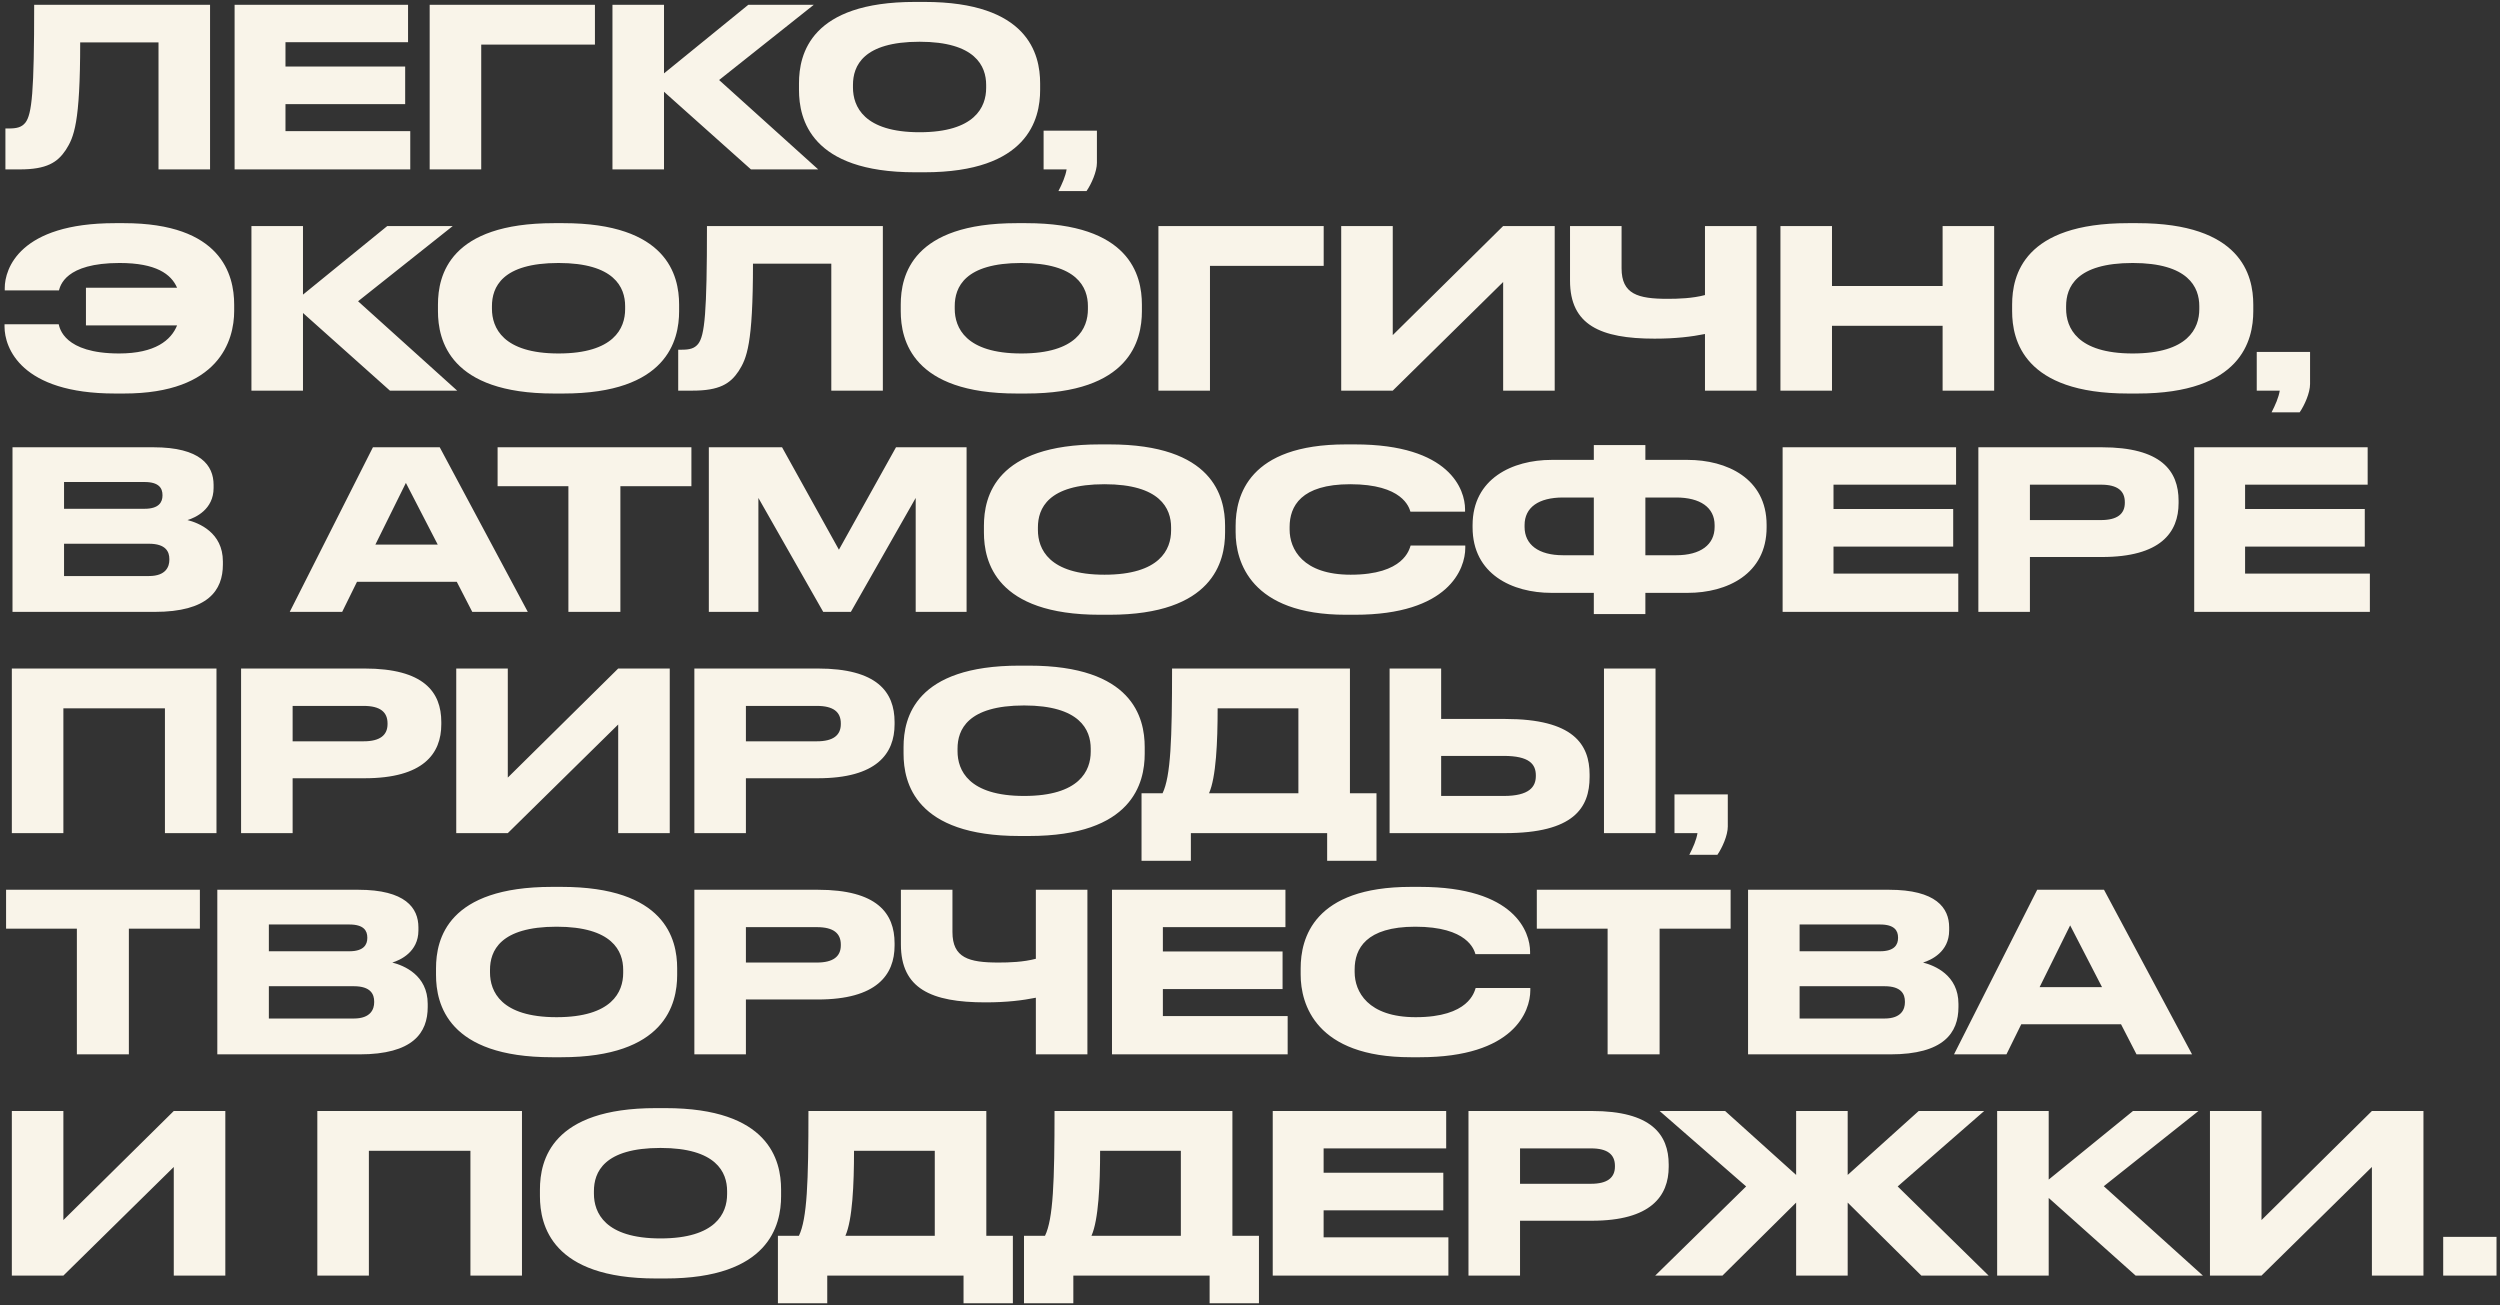 <?xml version="1.0" encoding="UTF-8"?> <svg xmlns="http://www.w3.org/2000/svg" width="452" height="236" viewBox="0 0 452 236" fill="none"><rect x="0" y="0" width="452" height="236" fill="#333333" stroke="none"/><path d="M28.659 30.628V7.668H14.498C14.498 22.268 13.379 24.788 11.899 27.108C10.379 29.388 8.419 30.628 3.579 30.628H0.979V23.228H1.579C3.019 23.228 3.899 23.028 4.579 22.188C5.779 20.668 6.179 16.548 6.179 0.868H37.978V30.628H28.659ZM42.415 0.868H73.775V7.628H51.615V12.028H73.255V18.828H51.615V23.708H74.175V30.628H42.415V0.868ZM77.685 30.628V0.868H107.565V8.068H87.005V30.628H77.685ZM135.772 30.628L120.052 16.588V30.628H110.732V0.868H120.052V13.268L135.292 0.868H147.132L130.012 14.468L147.932 30.628H135.772ZM165.417 0.348H167.137C185.857 0.348 188.057 9.748 188.057 15.068V16.268C188.057 21.508 185.897 31.148 167.137 31.148H165.417C146.577 31.148 144.457 21.508 144.457 16.268V15.068C144.457 9.748 146.577 0.348 165.417 0.348ZM178.297 15.908V15.348C178.297 11.948 176.337 7.548 166.257 7.548C156.017 7.548 154.217 11.948 154.217 15.348V15.828C154.217 19.228 156.177 23.908 166.257 23.908C176.257 23.908 178.297 19.348 178.297 15.908ZM196.443 34.548H191.363C192.043 33.228 192.643 31.868 192.843 30.628H188.683V23.628H198.323V29.428C198.323 31.028 197.323 33.268 196.443 34.548ZM42.339 55.068V56.228C42.339 61.508 39.658 71.148 22.419 71.148H20.779C3.779 71.148 0.819 62.868 0.819 59.068V58.628H10.618C10.778 59.268 11.539 63.908 21.538 63.908C28.058 63.908 30.939 61.508 32.019 58.828H15.539V52.028H32.019C30.939 49.548 28.218 47.548 21.619 47.548C11.739 47.548 10.899 51.708 10.659 52.508H0.859V52.068C0.859 48.588 3.539 40.348 20.779 40.348H22.419C40.019 40.348 42.339 49.668 42.339 55.068ZM70.499 70.628L54.779 56.588V70.628H45.459V40.868H54.779V53.268L70.019 40.868H81.859L64.739 54.468L82.659 70.628H70.499ZM100.144 40.348H101.864C120.584 40.348 122.784 49.748 122.784 55.068V56.268C122.784 61.508 120.624 71.148 101.864 71.148H100.144C81.303 71.148 79.183 61.508 79.183 56.268V55.068C79.183 49.748 81.303 40.348 100.144 40.348ZM113.024 55.908V55.348C113.024 51.948 111.064 47.548 100.984 47.548C90.743 47.548 88.944 51.948 88.944 55.348V55.828C88.944 59.228 90.903 63.908 100.984 63.908C110.984 63.908 113.024 59.348 113.024 55.908ZM150.299 70.628V47.668H136.139C136.139 62.268 135.019 64.788 133.539 67.108C132.019 69.388 130.059 70.628 125.219 70.628H122.619V63.228H123.219C124.659 63.228 125.539 63.028 126.219 62.188C127.419 60.668 127.819 56.548 127.819 40.868H159.619V70.628H150.299ZM183.815 40.348H185.535C204.255 40.348 206.455 49.748 206.455 55.068V56.268C206.455 61.508 204.295 71.148 185.535 71.148H183.815C164.975 71.148 162.855 61.508 162.855 56.268V55.068C162.855 49.748 164.975 40.348 183.815 40.348ZM196.695 55.908V55.348C196.695 51.948 194.735 47.548 184.655 47.548C174.415 47.548 172.615 51.948 172.615 55.348V55.828C172.615 59.228 174.575 63.908 184.655 63.908C194.655 63.908 196.695 59.348 196.695 55.908ZM209.443 70.628V40.868H239.323V48.068H218.763V70.628H209.443ZM271.77 70.628V50.988L251.81 70.628H242.49V40.868H251.81V60.588L271.77 40.868H281.09V70.628H271.77ZM308.26 70.628V60.388C305.86 60.868 303.02 61.228 299.14 61.228C289.34 61.228 283.86 58.748 283.86 50.748V40.868H293.18V48.508C293.18 53.188 296.14 54.028 301.5 54.028C303.46 54.028 305.98 53.948 308.26 53.348V40.868H317.58V70.628H308.26ZM321.904 70.628V40.868H331.224V51.708H351.224V40.868H360.544V70.628H351.224V58.908H331.224V70.628H321.904ZM384.753 40.348H386.473C405.193 40.348 407.393 49.748 407.393 55.068V56.268C407.393 61.508 405.233 71.148 386.473 71.148H384.753C365.913 71.148 363.793 61.508 363.793 56.268V55.068C363.793 49.748 365.913 40.348 384.753 40.348ZM397.633 55.908V55.348C397.633 51.948 395.673 47.548 385.593 47.548C375.353 47.548 373.553 51.948 373.553 55.348V55.828C373.553 59.228 375.513 63.908 385.593 63.908C395.593 63.908 397.633 59.348 397.633 55.908ZM415.779 74.548H410.699C411.379 73.228 411.979 71.868 412.179 70.628H408.019V63.628H417.659V69.428C417.659 71.028 416.659 73.268 415.779 74.548ZM2.259 110.628V80.868H27.738C36.258 80.868 38.618 84.148 38.618 87.668V88.228C38.618 92.108 35.339 93.588 33.898 94.028C35.938 94.548 40.298 96.268 40.298 101.508V102.068C40.298 106.748 37.618 110.628 27.979 110.628H2.259ZM26.139 87.148H11.579V91.988H26.139C28.738 91.988 29.378 90.788 29.378 89.588V89.508C29.378 88.268 28.738 87.148 26.139 87.148ZM26.939 98.308H11.579V104.148H26.939C30.018 104.148 30.619 102.428 30.619 101.228V101.068C30.619 99.788 30.018 98.308 26.939 98.308ZM79.145 98.468L73.385 87.308L67.865 98.468H79.145ZM85.385 110.628L82.585 105.188H64.545L61.865 110.628H52.385L67.425 80.868H79.505L95.425 110.628H85.385ZM102.766 110.628V87.908H89.966V80.868H125.006V87.908H112.166V110.628H102.766ZM128.157 110.628V80.868H141.397L151.677 99.388L161.997 80.868H174.757V110.628H165.557V90.028L153.837 110.628H148.837L137.117 90.028V110.628H128.157ZM198.854 80.348H200.574C219.294 80.348 221.494 89.748 221.494 95.068V96.268C221.494 101.508 219.334 111.148 200.574 111.148H198.854C180.014 111.148 177.894 101.508 177.894 96.268V95.068C177.894 89.748 180.014 80.348 198.854 80.348ZM211.734 95.908V95.348C211.734 91.948 209.774 87.548 199.694 87.548C189.454 87.548 187.654 91.948 187.654 95.348V95.828C187.654 99.228 189.614 103.908 199.694 103.908C209.694 103.908 211.734 99.348 211.734 95.908ZM244.962 111.148H243.322C226.082 111.148 223.402 101.508 223.402 96.228V95.068C223.402 89.668 225.722 80.348 243.322 80.348H244.962C262.202 80.348 264.882 88.588 264.882 92.068V92.508H255.002C254.762 91.708 253.562 87.548 244.122 87.548C235.202 87.548 233.162 91.548 233.162 95.268V95.748C233.162 99.268 235.522 103.908 244.202 103.908C253.842 103.908 254.802 99.308 255.042 98.628H264.922V99.068C264.922 102.828 261.962 111.148 244.962 111.148ZM288.163 83.148V80.468H297.483V83.148H305.123C312.163 83.148 319.403 86.468 319.403 94.908V95.348C319.403 103.828 312.203 107.188 305.163 107.188H297.483V111.028H288.163V107.188H280.483C273.443 107.188 266.243 103.828 266.243 95.348V94.948C266.243 86.508 273.483 83.148 280.523 83.148H288.163ZM297.483 89.948V100.388H303.043C307.483 100.388 310.003 98.468 310.003 95.268V94.948C310.003 91.748 307.403 89.948 303.043 89.948H297.483ZM288.163 89.948H282.603C278.163 89.948 275.643 91.748 275.643 94.948V95.268C275.643 98.468 278.163 100.388 282.603 100.388H288.163V89.948ZM322.298 80.868H353.658V87.628H331.498V92.028H353.138V98.828H331.498V103.708H354.058V110.628H322.298V80.868ZM380.008 100.708H367.008V110.628H357.688V80.868H380.008C390.728 80.868 393.888 85.108 393.888 90.548V90.948C393.888 96.268 390.648 100.708 380.008 100.708ZM367.008 87.628V94.028H379.848C382.768 94.028 384.168 92.948 384.168 90.908V90.788C384.168 88.748 382.848 87.628 379.848 87.628H367.008ZM396.712 80.868H428.072V87.628H405.912V92.028H427.552V98.828H405.912V103.708H428.472V110.628H396.712V80.868ZM2.139 150.628V120.868H39.139V150.628H29.819V128.068H11.459V150.628H2.139ZM65.907 140.708H52.907V150.628H43.587V120.868H65.907C76.627 120.868 79.787 125.108 79.787 130.548V130.948C79.787 136.268 76.547 140.708 65.907 140.708ZM52.907 127.628V134.028H65.747C68.667 134.028 70.067 132.948 70.067 130.908V130.788C70.067 128.748 68.747 127.628 65.747 127.628H52.907ZM111.77 150.628V130.988L91.81 150.628H82.49V120.868H91.81V140.588L111.77 120.868H121.09V150.628H111.77ZM147.86 140.708H134.86V150.628H125.54V120.868H147.86C158.58 120.868 161.74 125.108 161.74 130.548V130.948C161.74 136.268 158.5 140.708 147.86 140.708ZM134.86 127.628V134.028H147.7C150.62 134.028 152.02 132.948 152.02 130.908V130.788C152.02 128.748 150.7 127.628 147.7 127.628H134.86ZM184.323 120.348H186.043C204.763 120.348 206.963 129.748 206.963 135.068V136.268C206.963 141.508 204.803 151.148 186.043 151.148H184.323C165.483 151.148 163.363 141.508 163.363 136.268V135.068C163.363 129.748 165.483 120.348 184.323 120.348ZM197.203 135.908V135.348C197.203 131.948 195.243 127.548 185.163 127.548C174.923 127.548 173.123 131.948 173.123 135.348V135.828C173.123 139.228 175.083 143.908 185.163 143.908C195.163 143.908 197.203 139.348 197.203 135.908ZM206.389 143.428H210.189C211.669 140.348 211.909 133.708 211.909 120.868H244.069V143.428H248.869V155.628H239.949V150.628H215.309V155.628H206.389V143.428ZM218.589 143.428H234.749V128.068H220.149C220.149 134.148 219.869 140.548 218.589 143.428ZM260.56 129.988H272.16C284.44 129.988 287.4 134.548 287.4 140.068V140.468C287.4 146.068 284.52 150.628 272.12 150.628H251.24V120.868H260.56V129.988ZM260.56 143.908H271.88C276.48 143.908 277.68 142.268 277.68 140.308V140.188C277.68 138.148 276.48 136.668 271.88 136.668H260.56V143.908ZM299.32 120.868V150.628H290V120.868H299.32ZM310.506 154.548H305.426C306.106 153.228 306.706 151.868 306.906 150.628H302.746V143.628H312.386V149.428C312.386 151.028 311.386 153.268 310.506 154.548ZM13.899 190.628V167.908H1.099V160.868H36.139V167.908H23.299V190.628H13.899ZM39.29 190.628V160.868H64.77C73.29 160.868 75.65 164.148 75.65 167.668V168.228C75.65 172.108 72.37 173.588 70.93 174.028C72.97 174.548 77.33 176.268 77.33 181.508V182.068C77.33 186.748 74.65 190.628 65.01 190.628H39.29ZM63.17 167.148H48.61V171.988H63.17C65.77 171.988 66.41 170.788 66.41 169.588V169.508C66.41 168.268 65.77 167.148 63.17 167.148ZM63.97 178.308H48.61V184.148H63.97C67.05 184.148 67.65 182.428 67.65 181.228V181.068C67.65 179.788 67.05 178.308 63.97 178.308ZM99.792 160.348H101.512C120.232 160.348 122.432 169.748 122.432 175.068V176.268C122.432 181.508 120.272 191.148 101.512 191.148H99.792C80.952 191.148 78.832 181.508 78.832 176.268V175.068C78.832 169.748 80.952 160.348 99.792 160.348ZM112.672 175.908V175.348C112.672 171.948 110.712 167.548 100.632 167.548C90.392 167.548 88.592 171.948 88.592 175.348V175.828C88.592 179.228 90.552 183.908 100.632 183.908C110.632 183.908 112.672 179.348 112.672 175.908ZM147.86 180.708H134.86V190.628H125.54V160.868H147.86C158.58 160.868 161.74 165.108 161.74 170.548V170.948C161.74 176.268 158.5 180.708 147.86 180.708ZM134.86 167.628V174.028H147.7C150.62 174.028 152.02 172.948 152.02 170.908V170.788C152.02 168.748 150.7 167.628 147.7 167.628H134.86ZM187.283 190.628V180.388C184.883 180.868 182.043 181.228 178.163 181.228C168.363 181.228 162.883 178.748 162.883 170.748V160.868H172.203V168.508C172.203 173.188 175.163 174.028 180.523 174.028C182.483 174.028 185.003 173.948 187.283 173.348V160.868H196.603V190.628H187.283ZM201.048 160.868H232.408V167.628H210.248V172.028H231.888V178.828H210.248V183.708H232.808V190.628H201.048V160.868ZM256.72 191.148H255.08C237.84 191.148 235.16 181.508 235.16 176.228V175.068C235.16 169.668 237.48 160.348 255.08 160.348H256.72C273.96 160.348 276.64 168.588 276.64 172.068V172.508H266.76C266.52 171.708 265.32 167.548 255.88 167.548C246.96 167.548 244.92 171.548 244.92 175.268V175.748C244.92 179.268 247.28 183.908 255.96 183.908C265.6 183.908 266.56 179.308 266.8 178.628H276.68V179.068C276.68 182.828 273.72 191.148 256.72 191.148ZM290.656 190.628V167.908H277.856V160.868H312.896V167.908H300.056V190.628H290.656ZM316.048 190.628V160.868H341.528C350.048 160.868 352.408 164.148 352.408 167.668V168.228C352.408 172.108 349.128 173.588 347.688 174.028C349.728 174.548 354.088 176.268 354.088 181.508V182.068C354.088 186.748 351.408 190.628 341.768 190.628H316.048ZM339.928 167.148H325.368V171.988H339.928C342.528 171.988 343.168 170.788 343.168 169.588V169.508C343.168 168.268 342.528 167.148 339.928 167.148ZM340.728 178.308H325.368V184.148H340.728C343.808 184.148 344.408 182.428 344.408 181.228V181.068C344.408 179.788 343.808 178.308 340.728 178.308ZM380.044 178.468L374.284 167.308L368.764 178.468H380.044ZM386.284 190.628L383.484 185.188H365.444L362.764 190.628H353.284L368.324 160.868H380.404L396.324 190.628H386.284ZM31.419 230.628V210.988L11.459 230.628H2.139V200.868H11.459V220.588L31.419 200.868H40.739V230.628H31.419ZM57.373 230.628V200.868H94.373V230.628H85.053V208.068H66.693V230.628H57.373ZM118.581 200.348H120.301C139.021 200.348 141.221 209.748 141.221 215.068V216.268C141.221 221.508 139.061 231.148 120.301 231.148H118.581C99.741 231.148 97.621 221.508 97.621 216.268V215.068C97.621 209.748 99.741 200.348 118.581 200.348ZM131.461 215.908V215.348C131.461 211.948 129.501 207.548 119.421 207.548C109.181 207.548 107.381 211.948 107.381 215.348V215.828C107.381 219.228 109.341 223.908 119.421 223.908C129.421 223.908 131.461 219.348 131.461 215.908ZM140.647 223.428H144.447C145.927 220.348 146.167 213.708 146.167 200.868H178.327V223.428H183.127V235.628H174.207V230.628H149.567V235.628H140.647V223.428ZM152.847 223.428H169.007V208.068H154.407C154.407 214.148 154.127 220.548 152.847 223.428ZM185.139 223.428H188.939C190.419 220.348 190.659 213.708 190.659 200.868H222.819V223.428H227.619V235.628H218.699V230.628H194.059V235.628H185.139V223.428ZM197.339 223.428H213.499V208.068H198.899C198.899 214.148 198.619 220.548 197.339 223.428ZM230.11 200.868H261.47V207.628H239.31V212.028H260.95V218.828H239.31V223.708H261.87V230.628H230.11V200.868ZM287.821 220.708H274.821V230.628H265.501V200.868H287.821C298.541 200.868 301.701 205.108 301.701 210.548V210.948C301.701 216.268 298.461 220.708 287.821 220.708ZM274.821 207.628V214.028H287.661C290.581 214.028 291.981 212.948 291.981 210.908V210.788C291.981 208.748 290.661 207.628 287.661 207.628H274.821ZM324.741 230.628V217.428L311.421 230.628H299.261L315.701 214.508L300.061 200.868H311.901L324.741 212.428V200.868H334.061V212.428L346.901 200.868H358.741L343.101 214.508L359.541 230.628H347.381L334.061 217.428V230.628H324.741ZM386.124 230.628L370.404 216.588V230.628H361.084V200.868H370.404V213.268L385.644 200.868H397.484L380.364 214.468L398.284 230.628H386.124ZM428.84 230.628V210.988L408.88 230.628H399.56V200.868H408.88V220.588L428.84 200.868H438.16V230.628H428.84ZM451.37 223.628V230.628H441.73V223.628H451.37Z" fill="#F9F4E9"></path></svg> 
